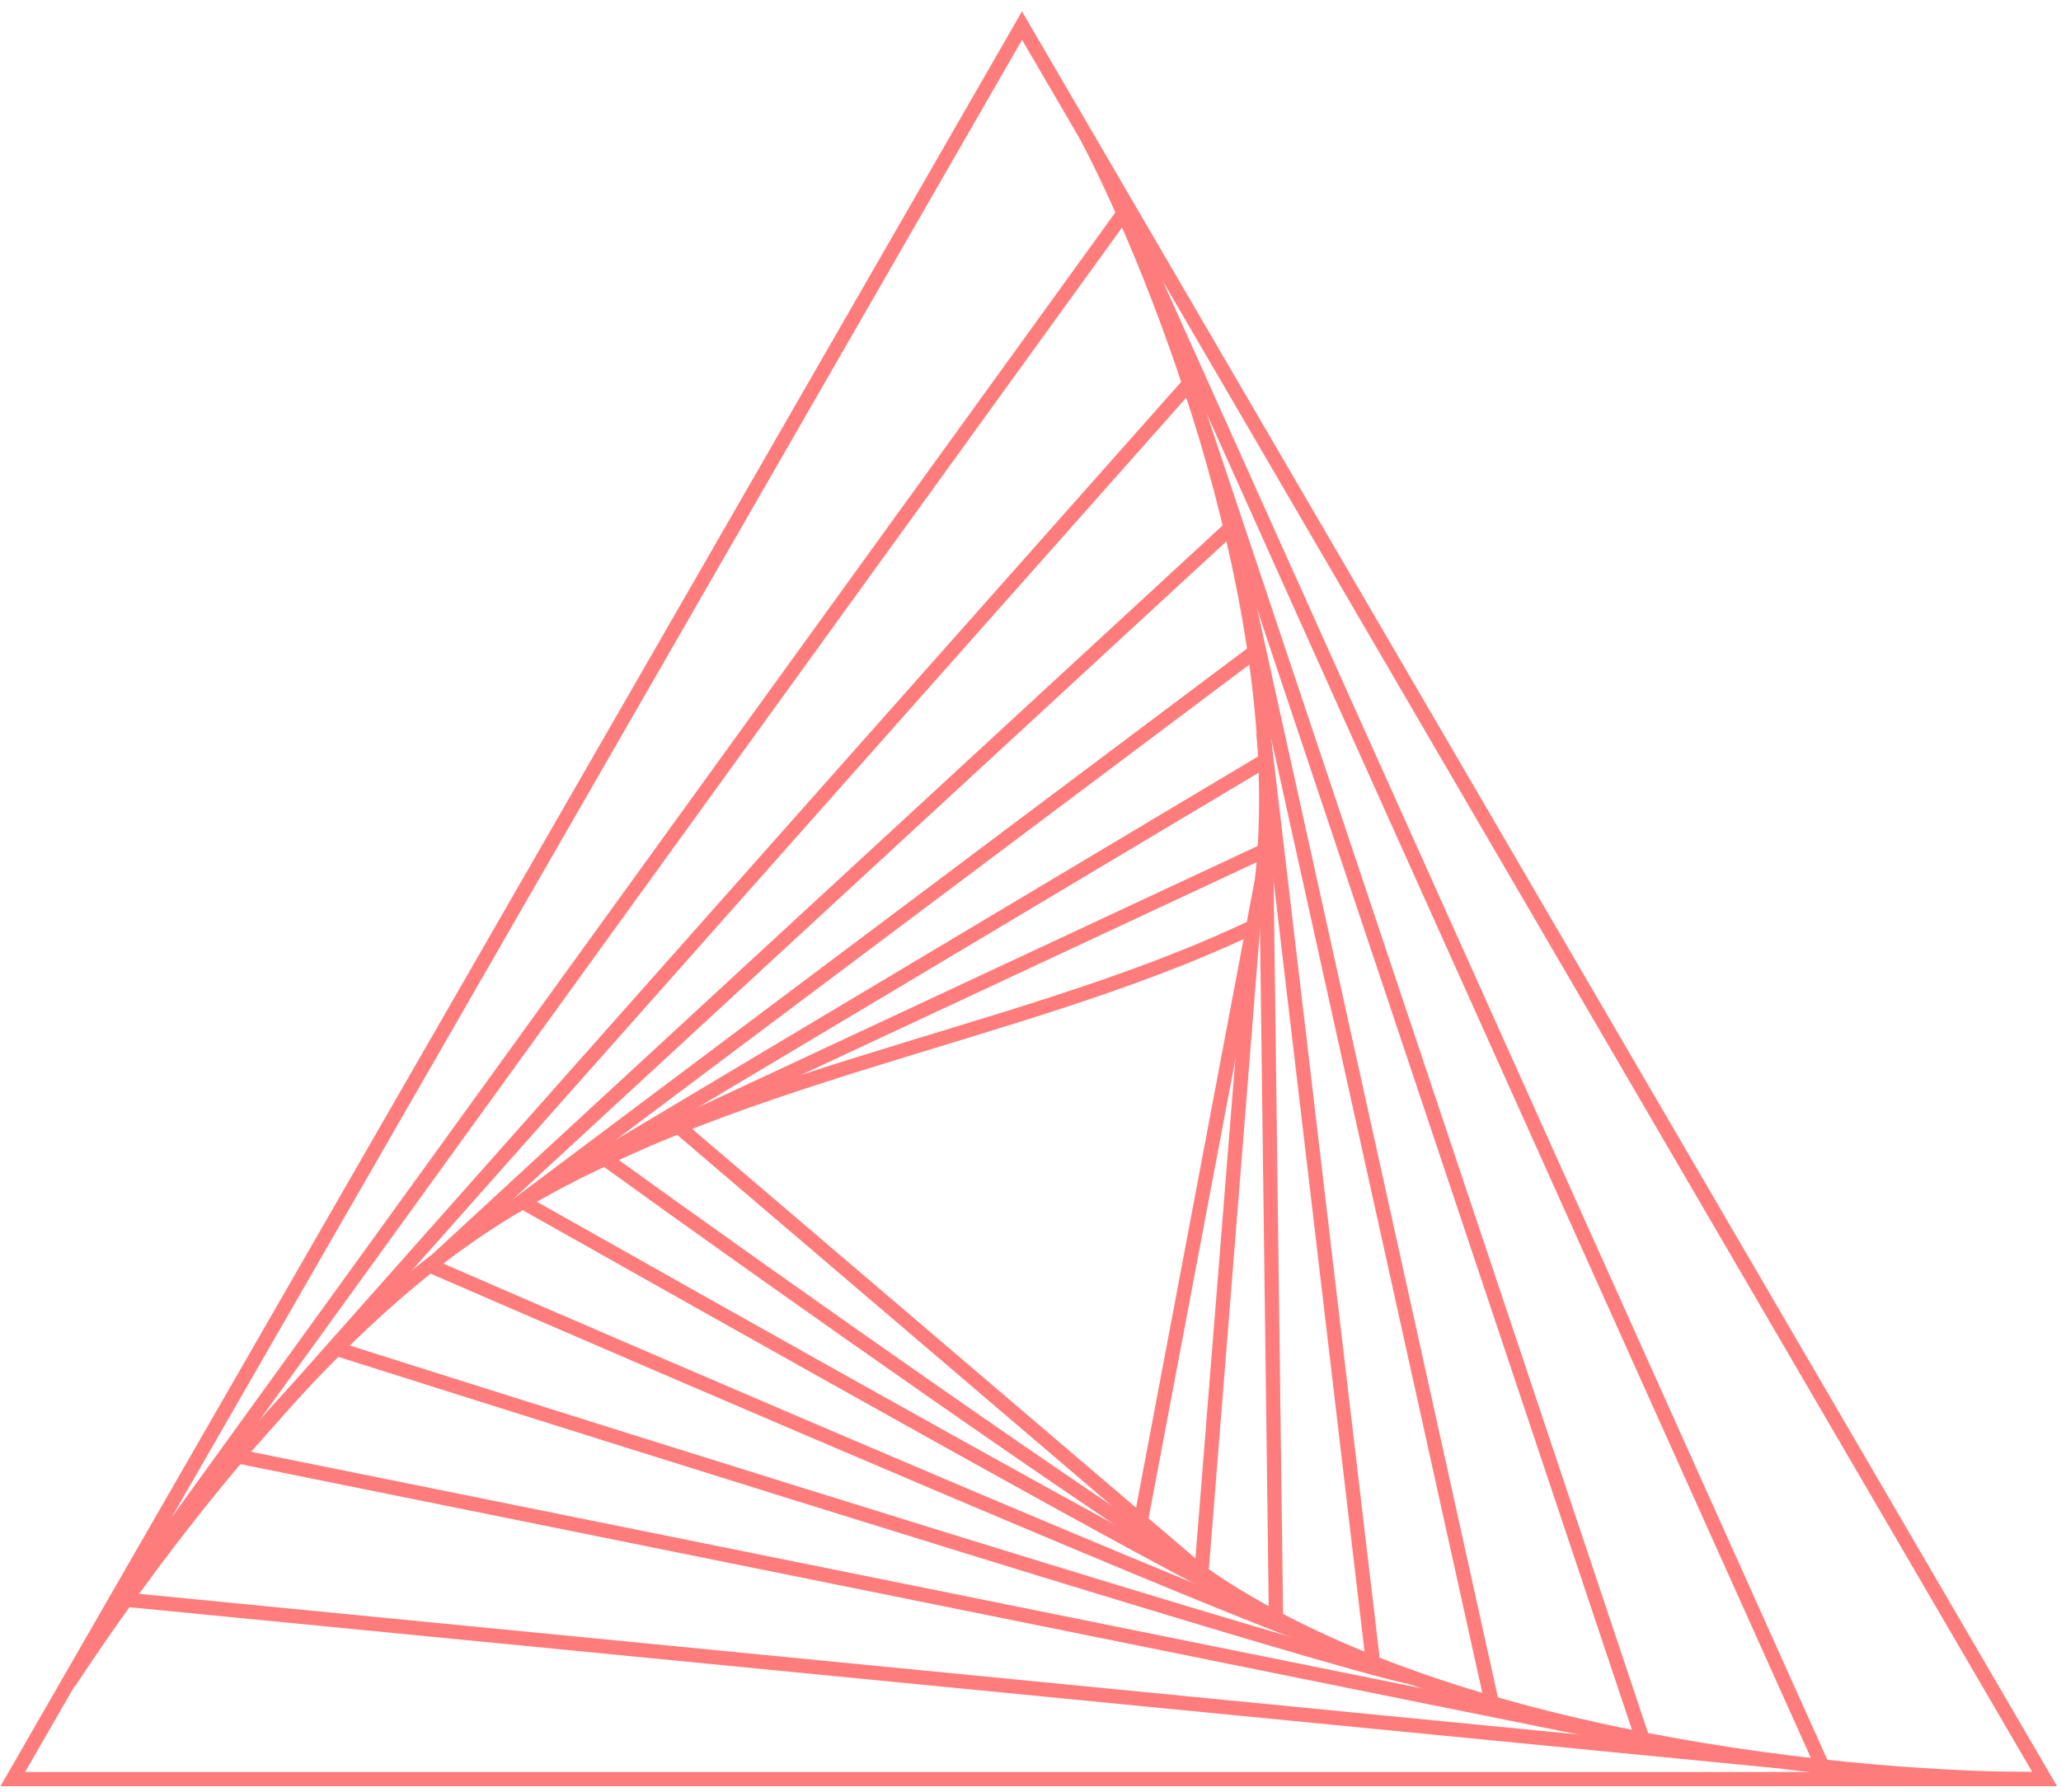 <svg width="161" height="140" viewBox="0 0 161 140" fill="none" xmlns="http://www.w3.org/2000/svg">
<path d="M79.838 2L1 138.997H159.723L79.838 2Z" stroke="#FF7C7C" stroke-width="1.114"/>
<path d="M159.81 138.997C145.561 139.115 112.633 136.057 93.851 122.882L52.945 87.974" stroke="#FF7C7C" stroke-width="1.114"/>
<path d="M5.382 131.466C10.097 124.282 22.477 106.746 35.865 97.114C53.909 84.148 78.784 81.521 97.883 72.411" stroke="#FF7C7C" stroke-width="1.114"/>
<path d="M9.847 124.983L138.875 137.596" stroke="#FF7C7C" stroke-width="1.114"/>
<path d="M18.519 113.772L133.362 136.983" stroke="#FF7C7C" stroke-width="1.114"/>
<path d="M84.917 10.716C90.817 21.985 100.86 48.075 98.584 68.747L89.123 118.806" stroke="#FF7C7C" stroke-width="1.114"/>
<path d="M86.23 13.08L142.378 138.027" stroke="#FF7C7C" stroke-width="1.114"/>
<path d="M98.758 66.471L45.499 91.346" stroke="#FF7C7C" stroke-width="1.114"/>
<path d="M7.921 127.085L87.762 16.67" stroke="#FF7C7C" stroke-width="1.114"/>
<path d="M18.519 113.817L92.884 29.985" stroke="#FF7C7C" stroke-width="1.114"/>
<path d="M47.163 90.469C61.002 100.485 86.405 118.325 93.852 122.881" stroke="#FF7C7C" stroke-width="1.114"/>
<path d="M40.942 93.972C57.411 103.257 94.103 123.946 97.047 124.936" stroke="#FF7C7C" stroke-width="1.114"/>
<path d="M33.588 98.879C53.617 107.582 96.637 126.078 103.225 128.18" stroke="#FF7C7C" stroke-width="1.114"/>
<path d="M26.229 105.362C51.104 113.246 103.352 129.668 110.364 131.072" stroke="#FF7C7C" stroke-width="1.114"/>
<path d="M128.365 136.02L92.844 29.812" stroke="#FF7C7C" stroke-width="1.114"/>
<path d="M98.758 59.462L44.098 92.09" stroke="#FF7C7C" stroke-width="1.114"/>
<path d="M34.2 98.351L96.127 41.239" stroke="#FF7C7C" stroke-width="1.114"/>
<path d="M40.156 94.326L98.059 50.881" stroke="#FF7C7C" stroke-width="1.114"/>
<path d="M116.54 133.06L96.303 41.549" stroke="#FF7C7C" stroke-width="1.114"/>
<path d="M93.851 122.881L97.892 72.337" stroke="#FF7C7C" stroke-width="1.114"/>
<path d="M107.256 129.897L98.691 57.28" stroke="#FF7C7C" stroke-width="1.114"/>
<path d="M99.677 126.428L98.889 65.285" stroke="#FF7C7C" stroke-width="1.114"/>
</svg>
